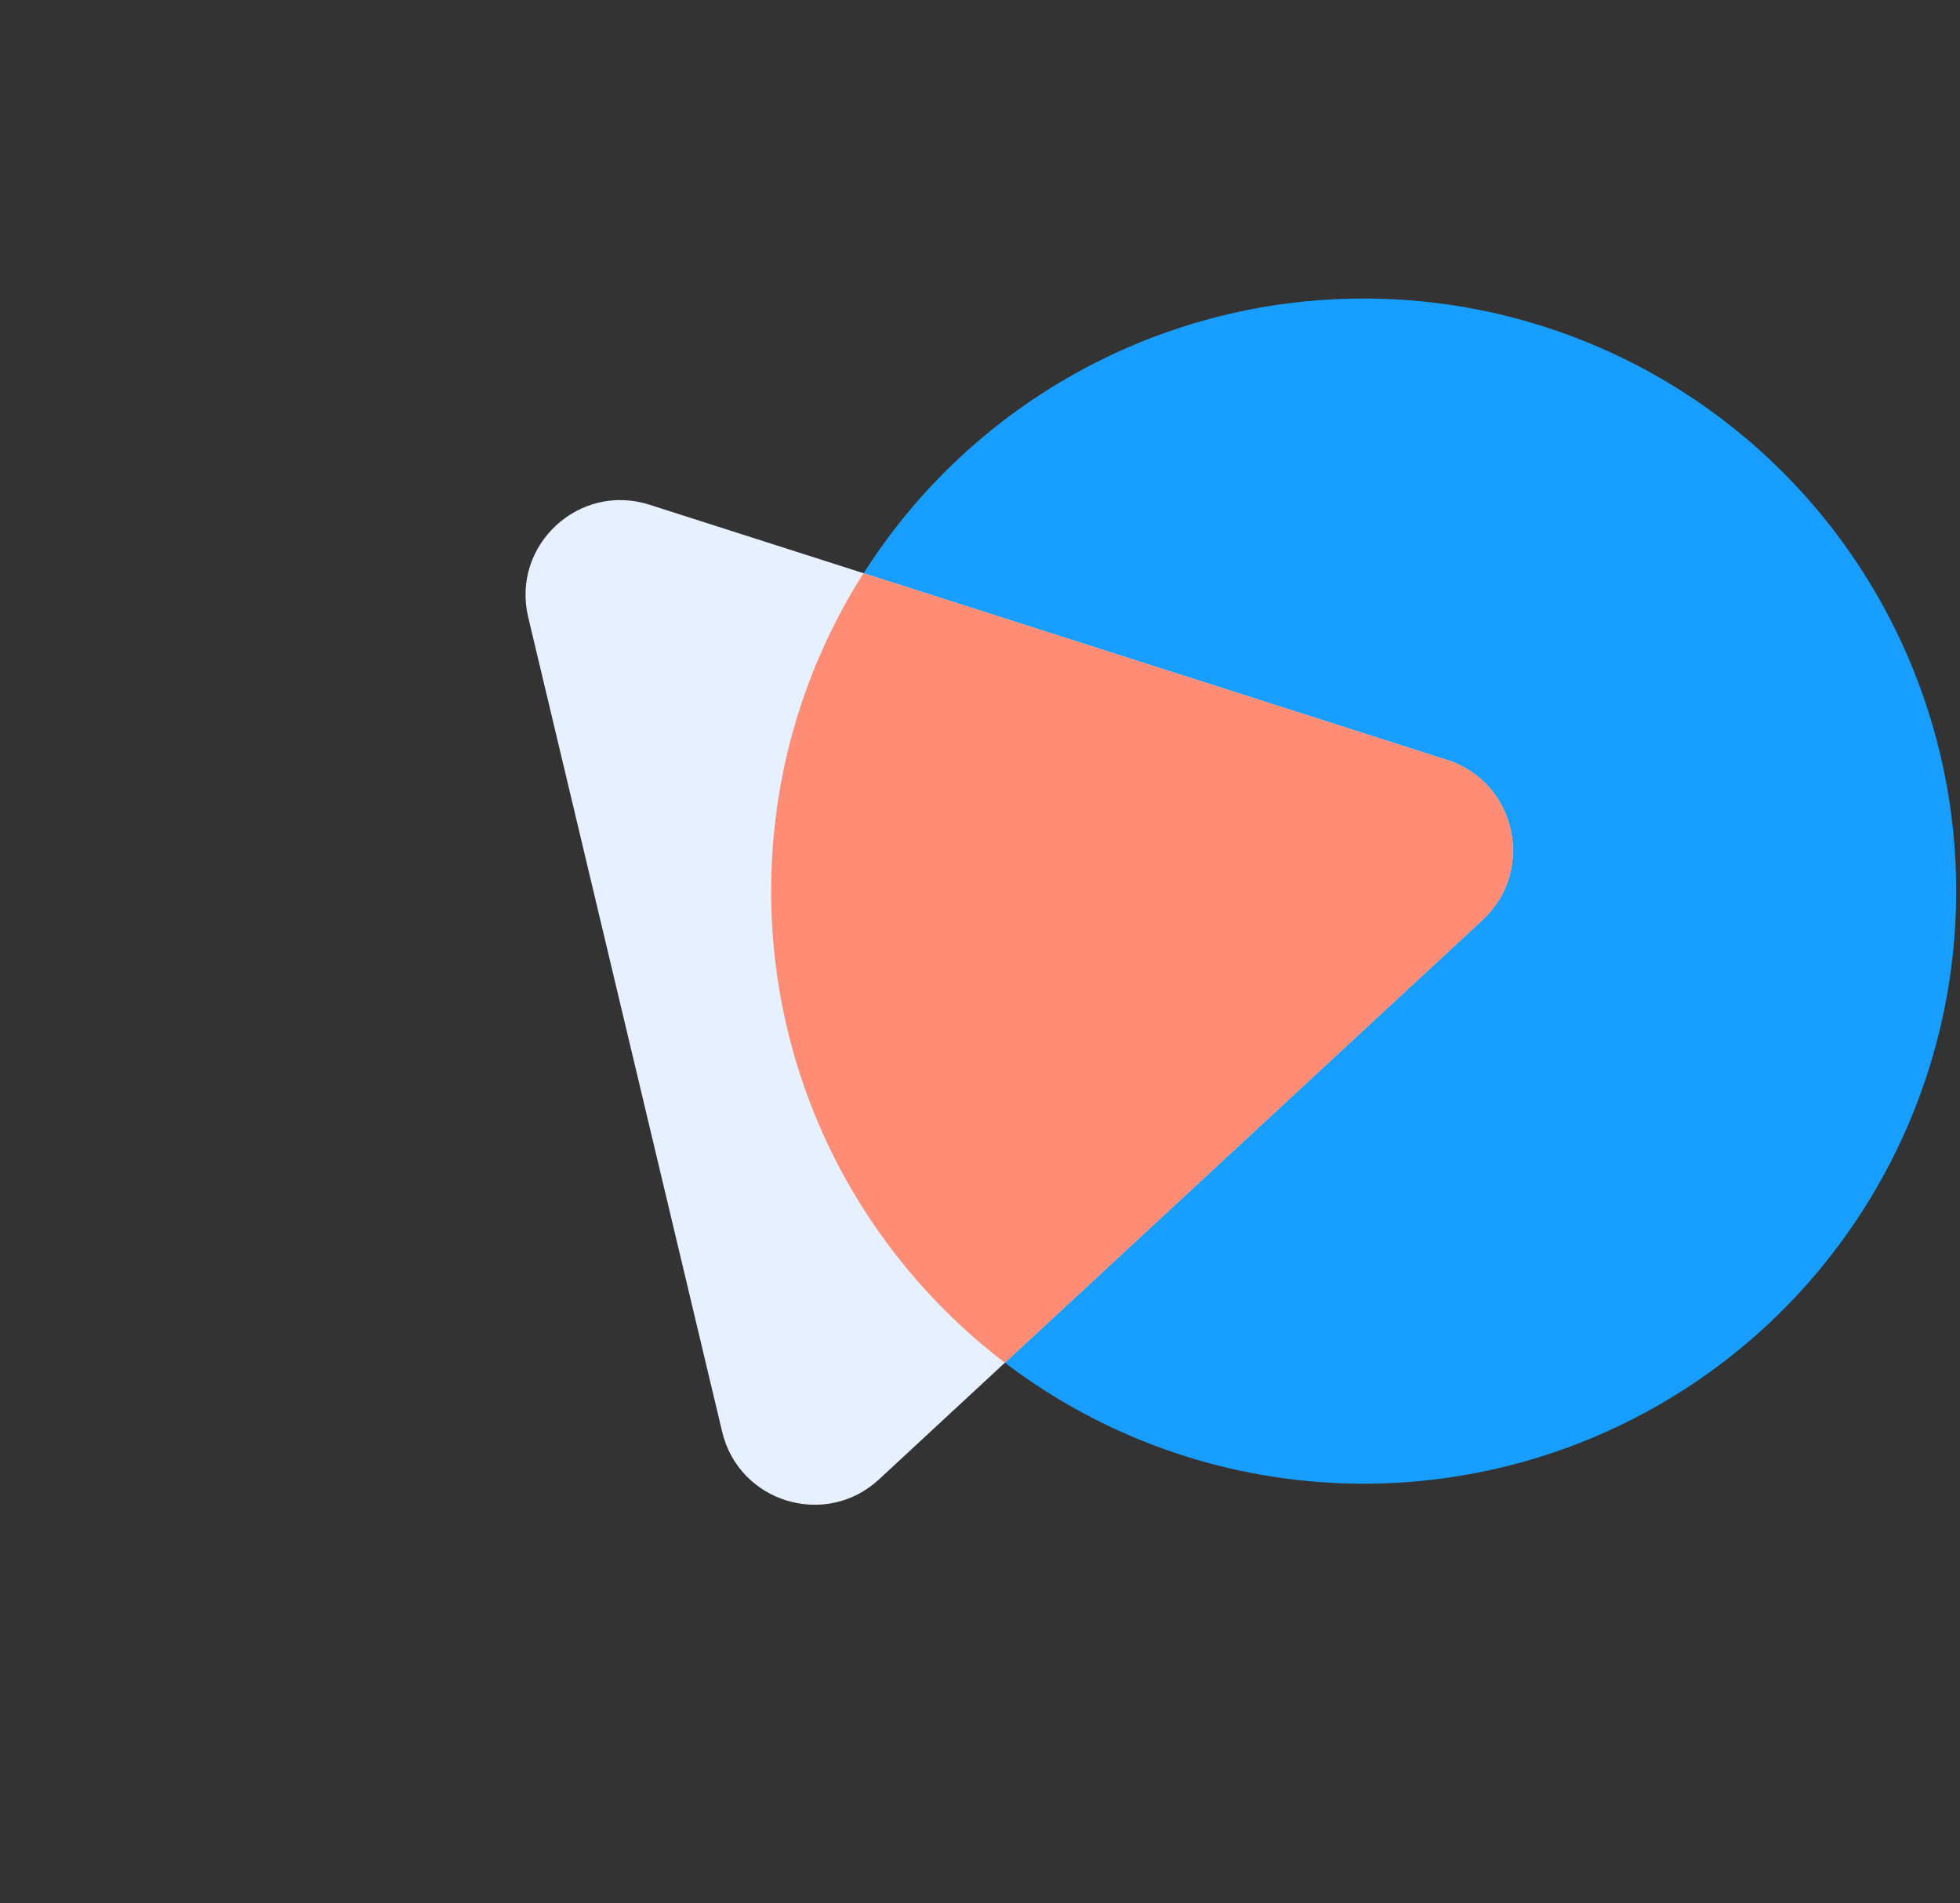 <?xml version="1.0" encoding="UTF-8"?> <svg xmlns="http://www.w3.org/2000/svg" width="413" height="401" viewBox="0 0 413 401" fill="none"><rect x="0" y="0" width="413" height="401" fill="#333333" stroke="none"/> <circle cx="287.346" cy="187.746" r="124.853" fill="#189EFF"></circle> <path d="M111.298 130.019C107.691 114.87 122.017 101.592 136.849 106.338L304.891 160.1C319.472 164.765 323.62 183.412 312.393 193.818L185.22 311.689C173.993 322.095 155.715 316.546 152.169 301.654L111.298 130.019Z" fill="#E6F0FF"></path> <path fill-rule="evenodd" clip-rule="evenodd" d="M211.739 287.112C181.809 264.303 162.492 228.28 162.492 187.746C162.492 163.1 169.633 140.123 181.958 120.769L304.893 160.1C319.473 164.765 323.622 183.412 312.395 193.818L211.739 287.112Z" fill="#FF8D75"></path> </svg> 
